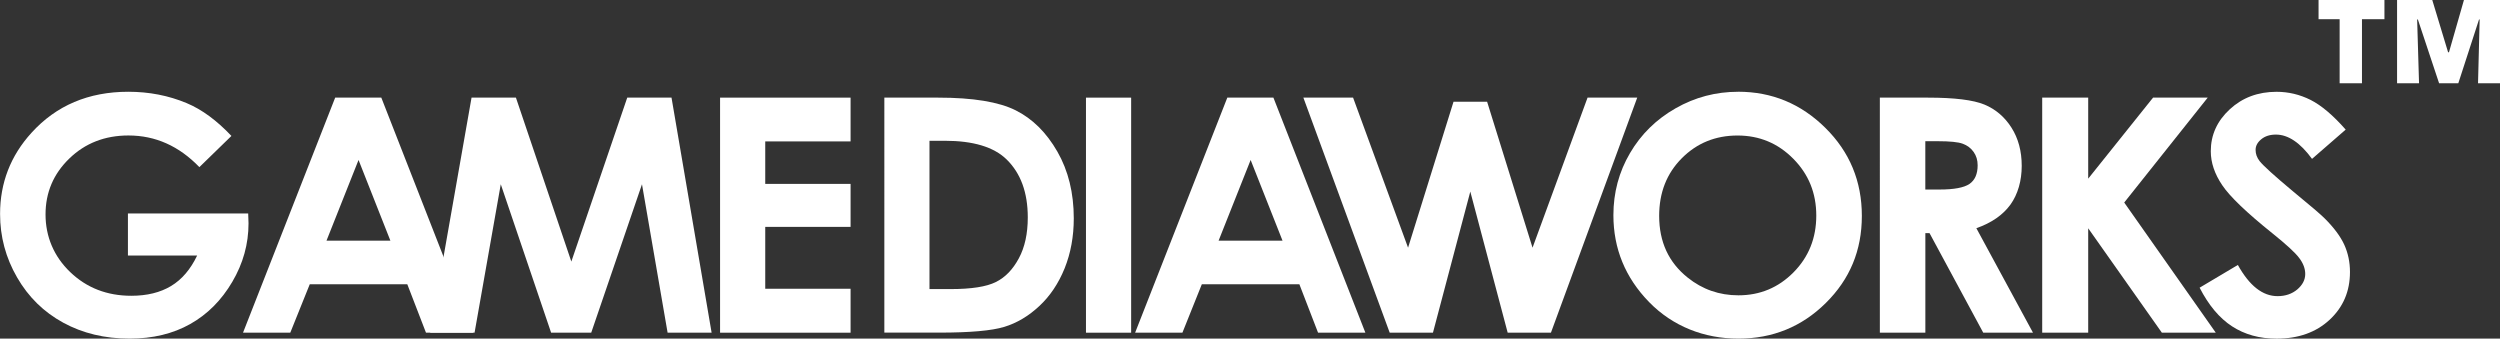 <?xml version="1.0" encoding="UTF-8"?>
<svg id="Layer_3" xmlns="http://www.w3.org/2000/svg" version="1.1" viewBox="0 0 754.37 102.18">
  <rect x="0" y="0" width="754.37" height="102.18" fill="#333333" stroke="none"/>
  <!-- Generator: Adobe Illustrator 29.5.1, SVG Export Plug-In . SVG Version: 2.1.0 Build 141)  -->
  <defs>
    <style>
      .st0 {
        fill: #fff;
      }
    </style>
  </defs>
  <g>
    <path class="st0" d="M712.72,25.12h-6.74V5.8h-6.36V0h19.88v5.8h-6.78v19.32Z"/>
    <path class="st0" d="M754.37,25.12h-6.63l.49-19.24h-.19l-6.25,19.24h-5.8l-6.4-19.24h-.22l.57,19.24h-6.63V0h10.62l4.78,15.78h.26l4.52-15.78h10.89v25.12Z"/>
  </g>
  <path class="st0" d="M266.84,29.46h16.27c10.48,0,18.27,1.28,23.37,3.83,5.09,2.55,9.28,6.71,12.58,12.46,3.3,5.76,4.95,12.47,4.95,20.15,0,5.47-.92,10.49-2.76,15.07-1.86,4.58-4.41,8.38-7.65,11.39-3.25,3.03-6.77,5.12-10.55,6.27-3.79,1.16-10.35,1.74-19.69,1.74h-16.51V29.46ZM280.47,42.48v44.75h6.38c6.27,0,10.81-.71,13.65-2.13,2.83-1.4,5.13-3.79,6.93-7.15,1.8-3.33,2.7-7.46,2.7-12.35,0-7.53-2.15-13.36-6.42-17.52-3.86-3.74-10.06-5.6-18.59-5.6h-4.66Z"/>
  <path class="st0" d="M327.69,29.46h13.63v70.93h-13.63V29.46Z"/>
  <path class="st0" d="M370.34,29.46h13.91l27.75,70.93h-14.28l-5.64-14.62h-29.43l-5.86,14.62h-14.27l27.82-70.93ZM377.38,48.27l-9.67,24.35h19.29l-9.62-24.35Z"/>
  <path class="st0" d="M69.82,41.03l-9.66,9.4c-6.13-6.36-13.25-9.55-21.4-9.55-7.1,0-13.06,2.32-17.84,6.95-4.79,4.63-7.18,10.25-7.18,16.88s2.48,12.65,7.46,17.41c4.97,4.75,11.11,7.13,18.41,7.13,4.74,0,8.74-.98,12-2.94,3.26-1.96,5.88-5.03,7.88-9.21h-20.89v-12.68h36.29l.1,2.99c0,6.2-1.63,12.08-4.9,17.64-3.27,5.56-7.5,9.81-12.7,12.73-5.2,2.93-11.31,4.4-18.29,4.4-7.48,0-14.16-1.61-20.02-4.81-5.87-3.2-10.52-7.75-13.93-13.67-3.42-5.91-5.13-12.29-5.13-19.13,0-9.38,3.16-17.55,9.47-24.49,7.49-8.26,17.23-12.39,29.22-12.39,6.28,0,12.14,1.14,17.6,3.42,4.62,1.93,9.12,5.25,13.54,9.93Z"/>
  <path class="st0" d="M101.14,29.46h13.92l27.74,70.93h-14.26l-5.64-14.62h-29.43l-5.88,14.62h-14.26l27.81-70.93ZM108.19,48.27l-9.67,24.35h19.28l-9.61-24.35Z"/>
  <path class="st0" d="M142.29,29.46h13.39l16.72,49.47,16.87-49.47h13.36l12.1,70.93h-13.28l-7.73-44.79-15.32,44.79h-12.1l-15.19-44.79-7.91,44.79h-13.39l12.48-70.93Z"/>
  <path class="st0" d="M217.28,29.46h39.38v13.21h-25.75v12.82h25.75v12.97h-25.75v18.67h25.75v13.26h-39.38V29.46Z"/>
  <polygon class="st0" points="479.04 29.46 462.44 74.74 448.73 30.69 444.25 30.69 443.08 30.69 438.6 30.69 424.88 74.74 408.29 29.46 393.29 29.46 419.34 100.39 432.39 100.39 443.66 57.81 454.94 100.39 467.99 100.39 494.03 29.46 479.04 29.46"/>
  <path class="st0" d="M524.47,27.68c10.2,0,18.97,3.63,26.32,10.9,7.35,7.26,11.02,16.12,11.02,26.57s-3.63,19.11-10.87,26.27c-7.24,7.17-16.04,10.76-26.37,10.76s-19.81-3.69-26.98-11.05c-7.16-7.36-10.75-16.1-10.75-26.22,0-6.78,1.67-13.02,5.01-18.71,3.33-5.69,7.92-10.19,13.76-13.52,5.84-3.33,12.12-4.99,18.87-4.99ZM524.31,40.89c-6.67,0-12.28,2.29-16.83,6.86-4.55,4.57-6.83,10.36-6.83,17.4,0,7.85,2.87,14.04,8.6,18.61,4.45,3.57,9.56,5.35,15.31,5.35,6.51,0,12.06-2.31,16.64-6.94,4.57-4.63,6.86-10.33,6.86-17.12s-2.31-12.46-6.92-17.13c-4.62-4.68-10.23-7.03-16.84-7.03Z"/>
  <path class="st0" d="M567.24,29.46h14.55c7.96,0,13.64.7,17.02,2.1,3.37,1.4,6.1,3.73,8.15,6.96,2.06,3.25,3.09,7.09,3.09,11.54s-1.15,8.55-3.41,11.69c-2.28,3.13-5.7,5.5-10.28,7.11l17.09,31.53h-15.01l-16.21-30.04h-1.26v30.04h-13.73V29.46ZM580.97,57.19h4.29c4.37,0,7.39-.57,9.03-1.69,1.63-1.13,2.46-3,2.46-5.62,0-1.55-.4-2.89-1.22-4.04-.81-1.15-1.91-1.97-3.28-2.47-1.37-.51-3.88-.76-7.52-.76h-3.77v14.56Z"/>
  <path class="st0" d="M616.23,29.46h13.88v24.45l19.57-24.45h16.49l-25.19,31.65,27.63,39.28h-16.27l-22.23-31.51v31.51h-13.88V29.46Z"/>
  <path class="st0" d="M707.82,39.1l-10.17,8.84c-3.57-4.89-7.21-7.33-10.89-7.33-1.81,0-3.3.47-4.44,1.42-1.15.95-1.7,2.01-1.7,3.21s.4,2.32,1.22,3.38c1.11,1.4,4.47,4.45,10.06,9.11,5.24,4.3,8.42,7.02,9.54,8.15,2.78,2.76,4.75,5.4,5.92,7.92,1.15,2.53,1.74,5.28,1.74,8.27,0,5.83-2.05,10.62-6.14,14.42-4.08,3.79-9.43,5.7-16,5.7-5.15,0-9.62-1.24-13.44-3.72-3.81-2.47-7.07-6.36-9.79-11.66l11.54-6.86c3.48,6.27,7.47,9.41,11.98,9.41,2.35,0,4.34-.67,5.95-2.02,1.59-1.36,2.4-2.91,2.4-4.67,0-1.61-.6-3.22-1.82-4.82-1.2-1.61-3.88-4.07-8-7.38-7.87-6.31-12.94-11.17-15.23-14.59-2.31-3.42-3.45-6.83-3.45-10.25,0-4.92,1.92-9.14,5.73-12.65,3.81-3.52,8.51-5.28,14.11-5.28,3.61,0,7.02.82,10.28,2.45,3.26,1.65,6.79,4.64,10.59,8.96Z"/>
</svg>